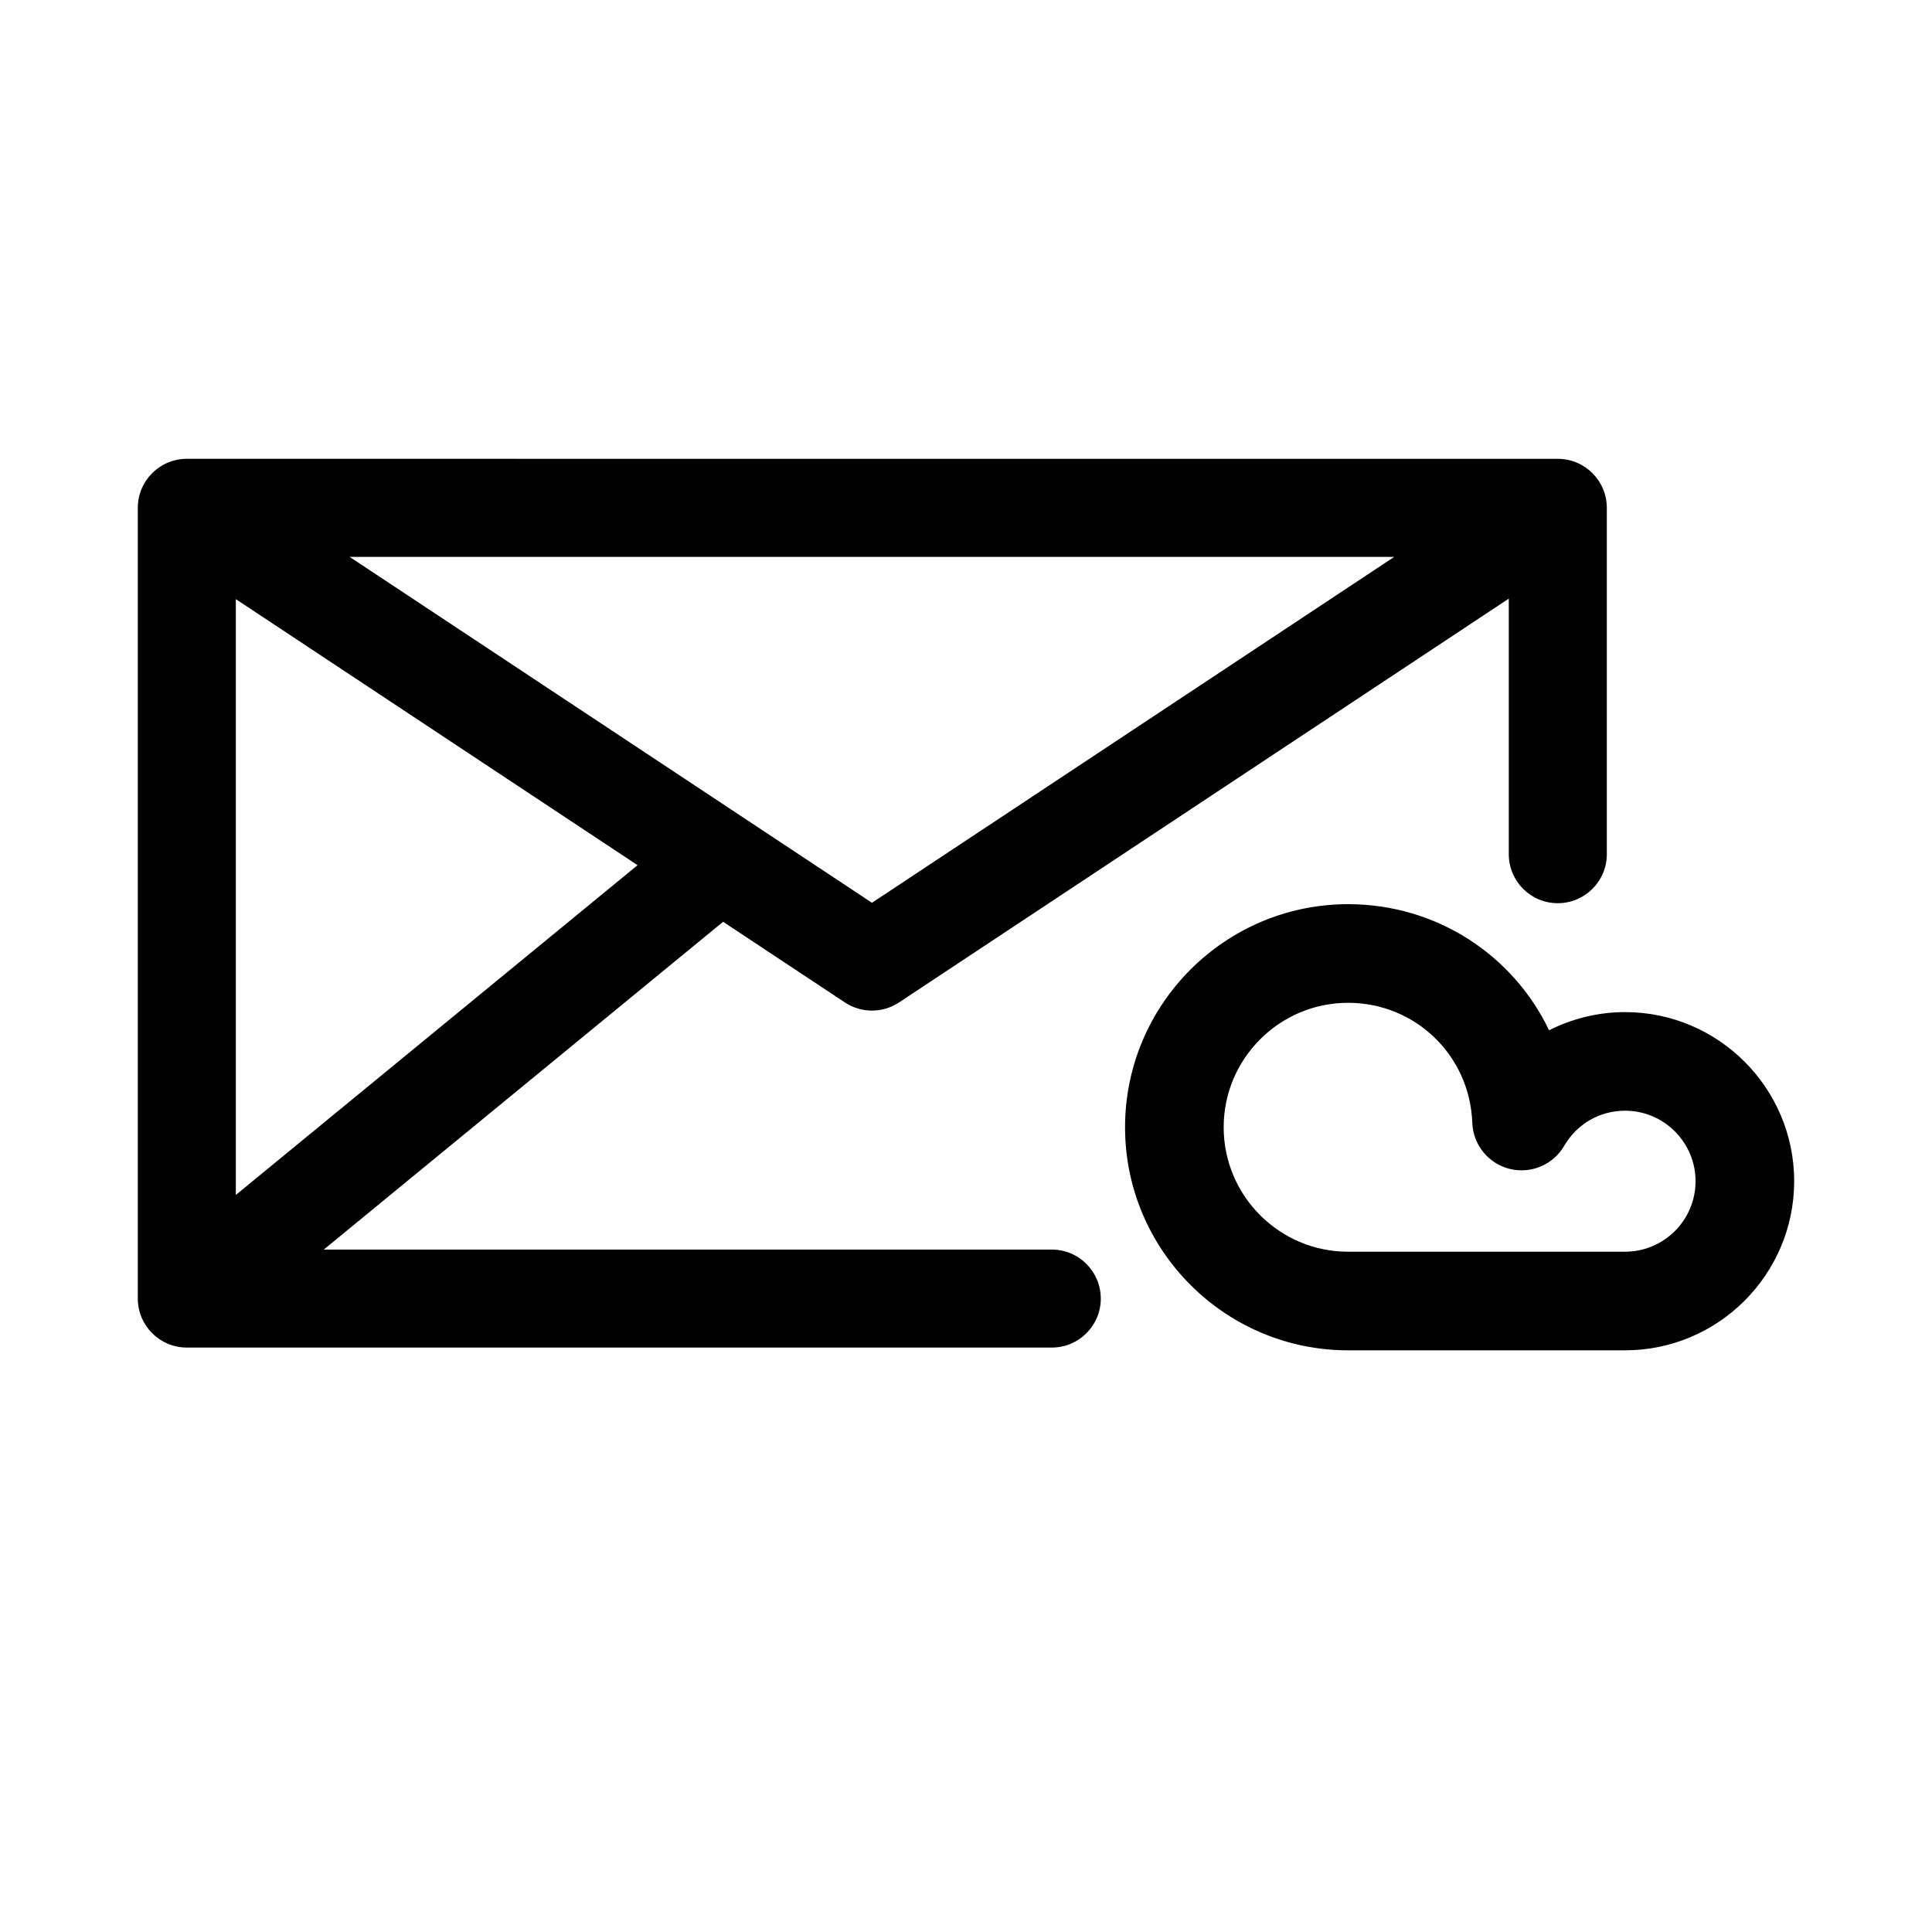 <?xml version="1.0" encoding="UTF-8"?>
<!-- Uploaded to: ICON Repo, www.svgrepo.com, Generator: ICON Repo Mixer Tools -->
<svg fill="#000000" width="800px" height="800px" version="1.1" viewBox="144 144 512 512" xmlns="http://www.w3.org/2000/svg">
 <g>
  <path d="m435.72 488.14c0-7.176-5.812-12.992-12.992-12.992l-192.92-0.004 105.82-86.863 32.273 21.375c2.176 1.438 4.676 2.16 7.176 2.16s4.996-0.727 7.176-2.16l161.59-107.01v67.719c0 7.18 5.812 12.992 12.984 12.992 7.176 0 13-5.812 13-12.992l-0.004-91.781c0-7.176-5.824-12.992-13-12.992l-363.31-0.004c-7.176 0-12.992 5.82-12.992 12.992v209.55c0 7.168 5.812 12.988 12.992 12.988h229.22c7.18 0.004 12.992-5.816 12.992-12.984zm-229.22-27.473v-157.89l106.46 70.504zm168.58-77.422-138.43-91.668h276.84z"/>
  <path d="m574.65 501.85h-73.395c-32.586 0-59.102-26.527-59.102-59.117 0-32.59 26.52-59.117 59.102-59.117 23.512 0 43.762 13.543 53.27 33.418 6.16-3.113 13.039-4.816 20.129-4.816 24.703 0 44.82 20.105 44.82 44.812-0.004 24.719-20.121 44.82-44.824 44.82zm-73.395-92.094c-18.176 0-32.969 14.797-32.969 32.98 0 18.188 14.793 32.98 32.969 32.98h73.395c10.309 0 18.688-8.367 18.688-18.68 0-10.293-8.379-18.688-18.688-18.688-6.699 0-12.73 3.492-16.133 9.324-2.934 5.023-8.836 7.496-14.473 6.09-5.633-1.422-9.664-6.41-9.875-12.211-0.633-17.84-15.082-31.797-32.914-31.797z"/>
 </g>
</svg>